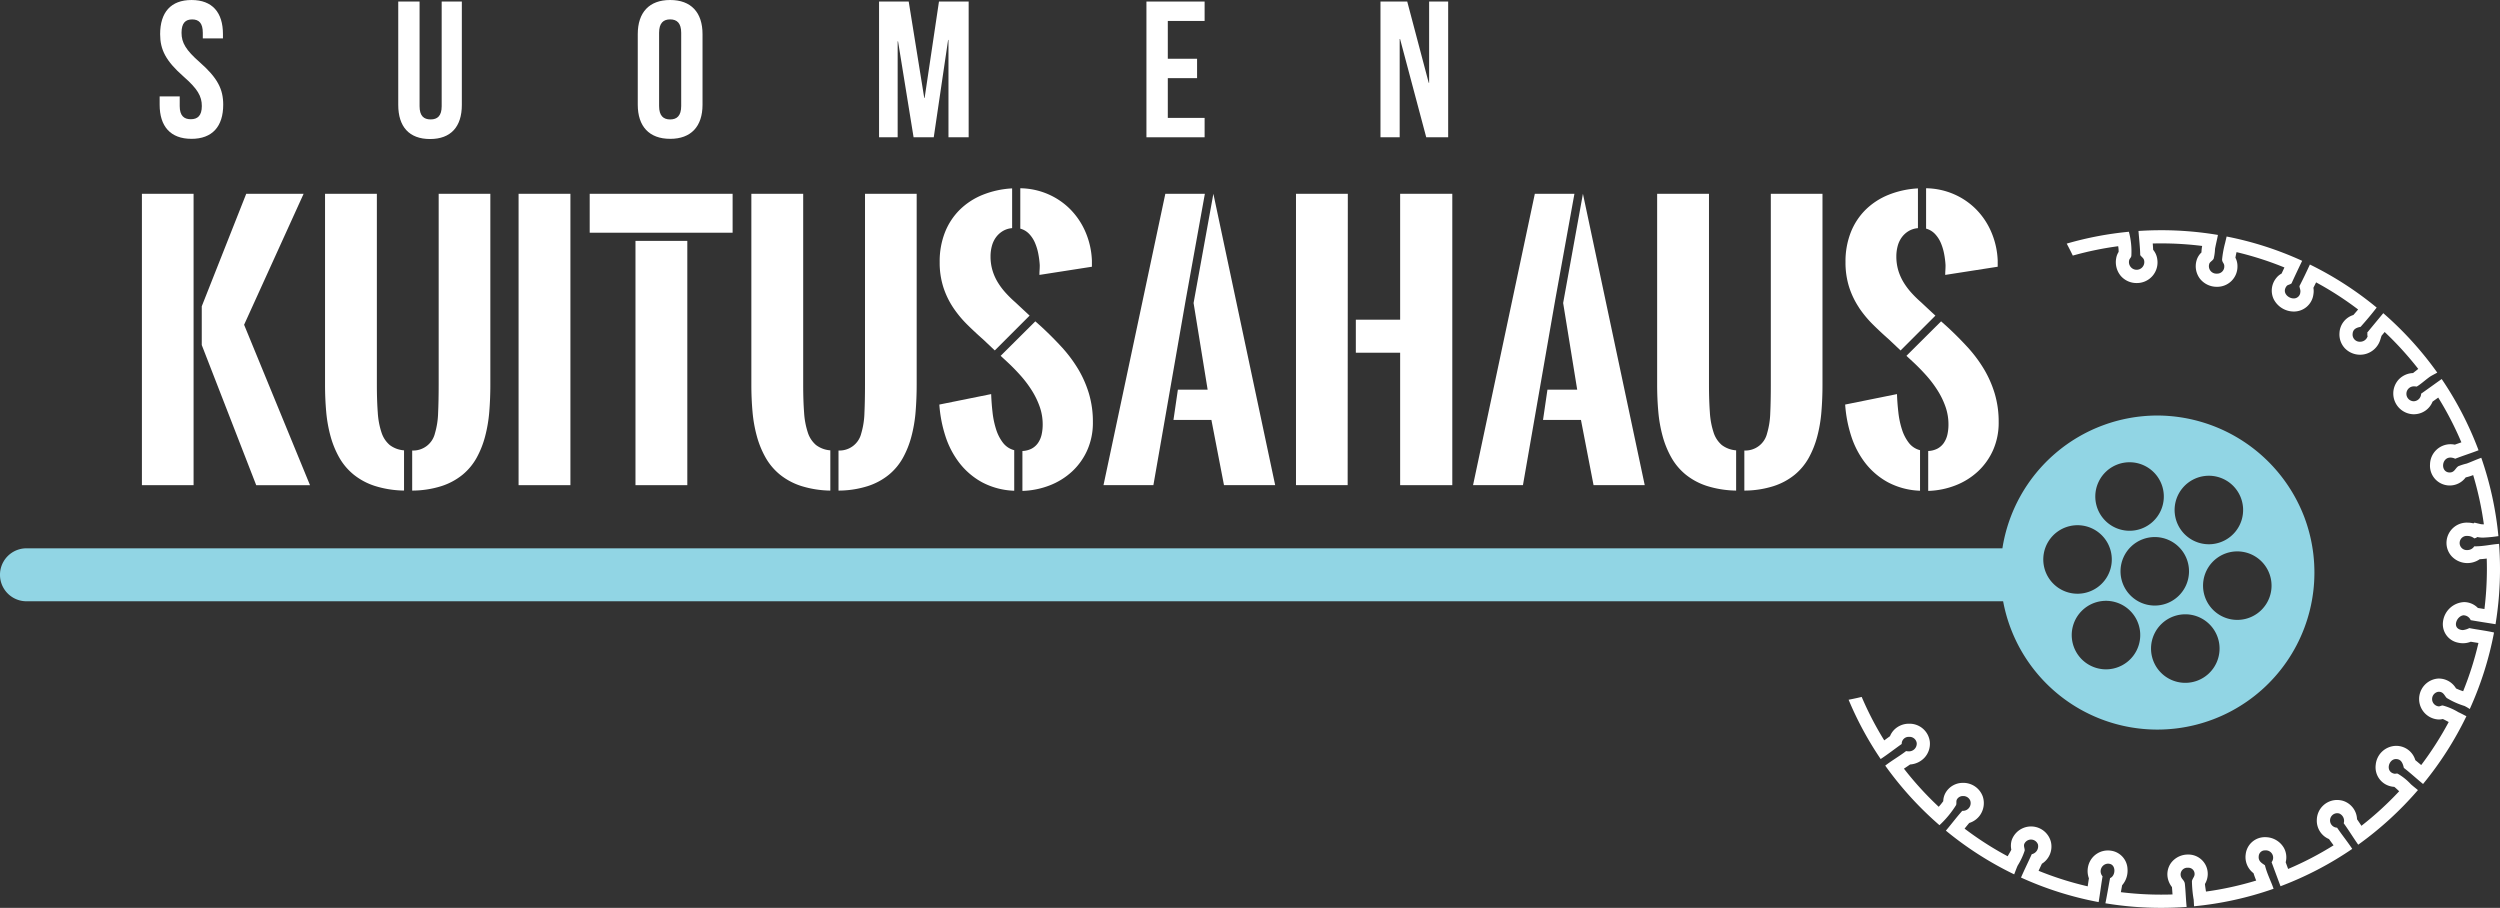 <svg xmlns="http://www.w3.org/2000/svg" xmlns:xlink="http://www.w3.org/1999/xlink" id="Group_2" data-name="Group 2" width="305.647" height="110.997" viewBox="0 0 305.647 110.997"><rect x="0" y="0" width="305.647" height="110.997" fill="#333333" stroke="none"/><defs><clipPath id="clip-path"><rect id="Rectangle_5" data-name="Rectangle 5" width="305.647" height="110.997" fill="#fff"></rect></clipPath></defs><g id="Group_1" data-name="Group 1" clip-path="url(#clip-path)"><path id="Path_1" data-name="Path 1" d="M494.447,99.29a.97.97,0,0,1,.812.59c1,.178,2.027.329,3.037.494a41.663,41.663,0,0,0,.546-6.743q0-1.553-.113-3.078c-.916.06-1.877.3-2.9.3l-.136,0a.984.984,0,0,1-.844.457.867.867,0,1,1,.018-1.726,1.311,1.311,0,0,1,.826.294.771.771,0,0,0,.378-.163,3.087,3.087,0,0,0,.716.073,16.7,16.7,0,0,0,1.86-.183,41.173,41.173,0,0,0-2.092-9.577c-.634.226-1.3.532-1.783.706a7.06,7.06,0,0,0-1.027.325c-.37.246-.463.763-1.038.763-.031,0-.064,0-.1,0-1.062-.1-.908-1.821.172-1.821a1.4,1.4,0,0,1,.585.144c.933-.366,1.922-.672,2.855-1.037a41.354,41.354,0,0,0-4.505-8.707c-.845.591-1.669,1.2-2.515,1.79a.94.94,0,0,1-.812.92,1.081,1.081,0,0,1-.116.006.911.911,0,1,1,.08-1.821,1.761,1.761,0,0,1,.307.029c.474-.276.941-.711,1.514-1.135.267-.2.661-.378,1-.574a41.745,41.745,0,0,0-6.6-7.268c-.655.794-1.314,1.582-1.964,2.378.064.17-.034.237.053.433a.95.95,0,0,1-.927.681.872.872,0,0,1-.911-.952c.033-.543.394-.765.973-.866.681-.761,1.34-1.543,1.968-2.358A41.477,41.477,0,0,0,475.6,56.4c-.41.894-.831,1.778-1.277,2.636.029.318.157.461.108.757a.8.8,0,0,1-.81.753c-.691,0-1.471-.734-.867-1.51.133-.171.321-.134.6-.326.422-.929.859-1.847,1.3-2.763a41.117,41.117,0,0,0-9.235-2.971c-.051.227-.111.465-.177.758a12.564,12.564,0,0,0-.378,2.056c.022.392.272.444.27.811a.87.87,0,0,1-.914.913.911.911,0,0,1-.925-1.184c.061-.253.421-.39.541-.649a5.825,5.825,0,0,0,.164-1.191c.1-.555.25-1.139.356-1.707a41.7,41.7,0,0,0-6.93-.577q-1.4,0-2.783.092c.073.943.193,1.973.214,2.951.2.275.442.369.486.7A.939.939,0,1,1,453.5,55.9c.03-.206.224-.308.27-.542a9.3,9.3,0,0,0-.3-2.964,41.312,41.312,0,0,0-7.6,1.45q.385.723.743,1.464a39.717,39.717,0,0,1,5.548-1.146,3.406,3.406,0,0,1,.053.7,2.03,2.03,0,0,0-.3.8,2.617,2.617,0,0,0,.57,2.135,2.539,2.539,0,0,0,1.931.867,2.518,2.518,0,0,0,2.524-2.919,2.22,2.22,0,0,0-.5-1.141q-.021-.389-.052-.774c.344-.009.69-.013,1.036-.013a40.39,40.39,0,0,1,5.005.312c0,.022-.008.043-.012.064a5.2,5.2,0,0,0-.072.691c0,.013,0,.028,0,.042a2.108,2.108,0,0,0-.614,1.029,2.524,2.524,0,0,0,.443,2.2,2.614,2.614,0,0,0,2.047.969,2.472,2.472,0,0,0,2.524-2.513,2.229,2.229,0,0,0-.25-1.046c.029-.185.085-.446.137-.68a39.645,39.645,0,0,1,5.855,1.877c-.118.251-.233.5-.347.745a1.974,1.974,0,0,0-.647.54,2.429,2.429,0,0,0-.312,2.6,2.768,2.768,0,0,0,2.449,1.5,2.4,2.4,0,0,0,2.4-2.1,2.368,2.368,0,0,0,0-.8c.108-.215.217-.435.329-.665a39.9,39.9,0,0,1,5.138,3.315c-.187.222-.379.446-.578.673a2.407,2.407,0,0,0-1.7,2.193,2.475,2.475,0,0,0,.654,1.873,2.583,2.583,0,0,0,4.325-1.013l.162-.513.382-.461a40.265,40.265,0,0,1,4.108,4.515c-.092.072-.182.144-.269.214-.129.1-.253.2-.37.292a2.544,2.544,0,0,0-1.747.783,2.538,2.538,0,0,0,1.818,4.254,2.613,2.613,0,0,0,.287-.016,2.446,2.446,0,0,0,2.03-1.529q.347-.246.692-.494a39.7,39.7,0,0,1,2.83,5.471c-.263.092-.53.186-.8.284a2.746,2.746,0,0,0-.532-.053,2.507,2.507,0,0,0-2.5,2.456,2.413,2.413,0,0,0,2.179,2.578c.087.008.169.011.248.011a2.419,2.419,0,0,0,1.933-.989l.051-.012a6.092,6.092,0,0,0,.625-.181c.078-.028.157-.058.238-.09a39.676,39.676,0,0,1,1.307,6.019h-.074a1.505,1.505,0,0,1-.34-.029l-.734-.177-.123.092a2.93,2.93,0,0,0-.723-.091,2.483,2.483,0,0,0-2.564,2.25,2.416,2.416,0,0,0,.625,1.866,2.638,2.638,0,0,0,3.424.357c.3-.017.585-.047.86-.082q.019.634.02,1.271a40.284,40.284,0,0,1-.3,4.9c-.266-.043-.534-.086-.8-.13a2.381,2.381,0,0,0-1.688-.718,2.725,2.725,0,0,0-2.581,2.415,2.3,2.3,0,0,0,1.838,2.544,2.7,2.7,0,0,0,.608.072,2.584,2.584,0,0,0,.954-.186c.3.054.6.1.9.148l.036.006a39.449,39.449,0,0,1-1.871,5.9l-.051-.018a6.409,6.409,0,0,1-.819-.328l-.009-.012a2.442,2.442,0,0,0-2.078-1.193c-.052,0-.105,0-.161.005a2.508,2.508,0,0,0,.1,5h.054a1.978,1.978,0,0,0,.479-.059c.163.07.384.189.547.276l.173.092a40.034,40.034,0,0,1-3.363,5.261c-.234-.2-.474-.4-.72-.6a2.425,2.425,0,0,0-2.371-1.746,2.539,2.539,0,0,0-2.468,2.307,2.385,2.385,0,0,0,1.878,2.651,1.966,1.966,0,0,0,.391.053c.17.137.4.35.548.494l.049.046a40.062,40.062,0,0,1-4.614,4.222c-.175-.265-.353-.533-.538-.8a2.451,2.451,0,0,0-1.775-2.27,2.738,2.738,0,0,0-.674-.086,2.48,2.48,0,0,0-2.468,2.443,2.427,2.427,0,0,0,1.49,2.335c.187.26.374.514.558.763a39.78,39.78,0,0,1-5.554,2.891q-.151-.408-.3-.816a2.387,2.387,0,0,0-.228-1.776,2.627,2.627,0,0,0-2.273-1.294,2.353,2.353,0,0,0-2.387,2.088,2.465,2.465,0,0,0,.956,2.317c.1.319.213.619.326.9a39.615,39.615,0,0,1-6.137,1.347c-.01-.059-.019-.119-.028-.177-.037-.233-.088-.562-.1-.749a2.411,2.411,0,0,0,.343-1.246,2.366,2.366,0,0,0-2.414-2.355,2.569,2.569,0,0,0-2.056,1,2.374,2.374,0,0,0-.36,2.112,2.614,2.614,0,0,0,.454.866c.026.277.047.582.068.9q-.693.023-1.386.023a40.364,40.364,0,0,1-4.928-.3c.011-.064.023-.127.034-.191.04-.218.079-.437.119-.655a2.7,2.7,0,0,0,.66-1.976,2.351,2.351,0,0,0-1.724-2.19,2.651,2.651,0,0,0-.674-.088,2.466,2.466,0,0,0-2.2,1.342,2.59,2.59,0,0,0-.123,2.064c-.052.334-.1.66-.146.98a39.7,39.7,0,0,1-6.008-1.9l.08-.17c.108-.231.217-.462.325-.693a2.475,2.475,0,0,0,1.1-2.688,2.506,2.506,0,0,0-4.781-.216,2.368,2.368,0,0,0-.055,1.189c-.063.13-.17.316-.249.451-.064.111-.131.228-.2.35a39.934,39.934,0,0,1-5.266-3.378c.191-.238.378-.468.567-.692a2.515,2.515,0,0,0,1.3-.923,2.578,2.578,0,0,0,.362-2.3,2.522,2.522,0,0,0-2.416-1.681,2.435,2.435,0,0,0-2.12,1.184,2.176,2.176,0,0,0-.3,1.056,8.141,8.141,0,0,1-.555.685,40.112,40.112,0,0,1-4.253-4.661c.25-.166.5-.335.757-.514a2.634,2.634,0,0,0,1.763-.835,2.52,2.52,0,0,0,.649-1.92,2.492,2.492,0,0,0-2.539-2.226,2.532,2.532,0,0,0-1.81.729,2.383,2.383,0,0,0-.522.792l-.512.375-.192.141a39.723,39.723,0,0,1-2.758-5.313q-.8.191-1.6.345a41.323,41.323,0,0,0,3.921,7.248c.887-.584,1.71-1.232,2.572-1.84a.844.844,0,0,1,.9-.869.881.881,0,0,1,.936.761.943.943,0,0,1-1,1.007,1.387,1.387,0,0,1-.3-.033c-.815.628-1.737,1.149-2.551,1.78a41.7,41.7,0,0,0,6.631,7.283,11.973,11.973,0,0,0,2.034-2.463c.078-.224-.023-.482.108-.7a.831.831,0,0,1,.738-.4.916.916,0,0,1,.884.562.946.946,0,0,1-.975,1.244c-.7.778-1.324,1.625-2.006,2.423a41.521,41.521,0,0,0,8.352,5.345c.128-.329.258-.69.417-1.059a8.433,8.433,0,0,0,.865-1.84c.03-.236-.146-.519-.052-.811a.9.9,0,0,1,1.675.055.987.987,0,0,1-.756,1.189c-.433.957-.893,1.887-1.315,2.857a41.151,41.151,0,0,0,9.491,3c.173-1.016.293-2.043.48-3.15a.931.931,0,0,1,.654-1.549,1.025,1.025,0,0,1,.264.036c.733.191.679,1.456,0,1.731-.194,1.022-.365,2.065-.57,3.078a41.749,41.749,0,0,0,6.819.558q1.569,0,3.112-.115c-.1-.99-.126-2-.218-2.819-.047-.421-.38-.552-.487-.92a.824.824,0,0,1,.872-1.049.755.755,0,0,1,.805.779c.006.317-.276.551-.325.866a14.692,14.692,0,0,0,.216,2.272c.018.292.03.549.044.793a41.23,41.23,0,0,0,9.722-2.14c-.332-.976-.8-1.818-1.056-2.872-.4-.28-.838-.5-.757-1.136a.751.751,0,0,1,.791-.685.894.894,0,0,1,.779,1.443c.361.983.727,1.961,1.092,2.94a41.279,41.279,0,0,0,8.769-4.567c-.59-.892-1.256-1.709-1.856-2.594a.884.884,0,0,1-.007-1.767,1.127,1.127,0,0,1,.277.036.975.975,0,0,1,.542,1.19c.615.851,1.168,1.763,1.774,2.623a41.648,41.648,0,0,0,7.3-6.676c-.266-.222-.562-.449-.855-.708a6.956,6.956,0,0,0-1.623-1.3.265.265,0,0,0-.088-.013c-.079,0-.169.023-.256.023a.373.373,0,0,1-.088-.01c-1.113-.259-.665-1.785.216-1.785.6,0,.826.424.974,1.081.81.629,1.556,1.319,2.346,1.966a41.483,41.483,0,0,0,5.3-8.284c-.328-.167-.652-.346-.994-.5a7.281,7.281,0,0,0-1.893-.812l-.029,0c-.154,0-.31.109-.451.109h-.008a.9.9,0,0,1-.053-1.786l.063,0c.581,0,.7.519.964.76a9.4,9.4,0,0,0,2.165.974,5.831,5.831,0,0,1,.647.376,41.093,41.093,0,0,0,2.966-9.357c-.963-.225-2.033-.341-3.019-.541a2.364,2.364,0,0,1-.784.246,1.067,1.067,0,0,1-.244-.03c-1.158-.272-.459-1.781.378-1.781" transform="translate(-193.195 -24.06)" fill="#fff"></path><path id="Path_2" data-name="Path 2" d="M40.085,16.975c2.56,0,3.887-1.518,3.887-4.173,0-1.9-.687-3.271-2.869-5.191-1.706-1.494-2.227-2.4-2.227-3.6,0-1.186.473-1.636,1.3-1.636s1.3.451,1.3,1.636v.687h2.464V4.173c0-2.655-1.3-4.172-3.84-4.172s-3.84,1.518-3.84,4.172c0,1.9.687,3.272,2.869,5.191,1.707,1.494,2.229,2.395,2.229,3.6,0,1.185-.521,1.613-1.352,1.613s-1.352-.428-1.352-1.613V11.783H36.2V12.8c0,2.655,1.328,4.173,3.888,4.173" transform="translate(-16.682 0)" fill="#fff"></path><path id="Path_3" data-name="Path 3" d="M98.086,12.987V.351H95.621v12.8c0,1.186-.522,1.612-1.352,1.612s-1.351-.426-1.351-1.612V.351H90.311V12.987c0,2.656,1.327,4.172,3.887,4.172s3.888-1.516,3.888-4.172" transform="translate(-41.622 -0.162)" fill="#fff"></path><path id="Path_4" data-name="Path 4" d="M148.586,16.975c2.56,0,3.959-1.518,3.959-4.173V4.173c0-2.655-1.4-4.173-3.959-4.173s-3.959,1.518-3.959,4.173V12.8c0,2.655,1.4,4.173,3.959,4.173M147.235,4.007c0-1.186.522-1.636,1.351-1.636s1.351.451,1.351,1.636v8.96c0,1.184-.522,1.636-1.351,1.636s-1.351-.451-1.351-1.636Z" transform="translate(-66.655 0)" fill="#fff"></path><path id="Path_5" data-name="Path 5" d="M207.832,5.045v11.9H210.3V.352H206.67l-1.754,11.782h-.047L202.971.352h-3.626V16.947h2.275V5.212h.047l1.9,11.734h2.466l1.754-11.9Z" transform="translate(-91.873 -0.162)" fill="#fff"></path><path id="Path_6" data-name="Path 6" d="M267.091,14.576h-4.5V9.716h3.579V7.345h-3.579V2.723h4.5V.351h-7.112V16.946h7.112Z" transform="translate(-119.817 -0.162)" fill="#fff"></path><path id="Path_7" data-name="Path 7" d="M315.4,4.927h.047l3.2,12.02h2.681V.352H319v9.933h-.049L316.324.352h-3.271V16.947H315.4Z" transform="translate(-144.277 -0.162)" fill="#fff"></path><path id="Path_8" data-name="Path 8" d="M58.206,43.946H51.19L45.753,57.7v4.738l6.657,17.132h6.577L50.93,59.959Z" transform="translate(-21.086 -20.254)" fill="#fff"></path><rect id="Rectangle_1" data-name="Rectangle 1" width="6.317" height="35.623" transform="translate(17.35 23.693)" fill="#fff"></rect><path id="Path_9" data-name="Path 9" d="M96.711,67.276q0,2-.07,3.489a9.715,9.715,0,0,1-.39,2.478,2.732,2.732,0,0,1-2.779,2.09v4.9a11.992,11.992,0,0,0,3.579-.549,7.948,7.948,0,0,0,2.579-1.389,7.21,7.21,0,0,0,1.719-2.069,11.4,11.4,0,0,0,1.039-2.619,17.237,17.237,0,0,0,.511-3.028q.129-1.6.129-3.278V43.947H96.711Z" transform="translate(-43.079 -20.254)" fill="#fff"></path><path id="Path_10" data-name="Path 10" d="M80.616,73.143a9.58,9.58,0,0,1-.46-2.45q-.11-1.458-.111-3.418V43.947H73.709V67.3q0,1.679.14,3.269a17,17,0,0,0,.53,3.008,11.408,11.408,0,0,0,1.07,2.619A7.376,7.376,0,0,0,77.2,78.271a8.04,8.04,0,0,0,2.588,1.39,12.43,12.43,0,0,0,3.579.569V75.312a3.272,3.272,0,0,1-1.749-.65,3.34,3.34,0,0,1-1-1.519" transform="translate(-33.97 -20.254)" fill="#fff"></path><rect id="Rectangle_2" data-name="Rectangle 2" width="6.337" height="35.623" transform="translate(63.401 23.693)" fill="#fff"></rect><rect id="Rectangle_3" data-name="Rectangle 3" width="6.337" height="29.866" transform="translate(77.693 29.45)" fill="#fff"></rect><rect id="Rectangle_4" data-name="Rectangle 4" width="17.472" height="4.758" transform="translate(72.096 23.693)" fill="#fff"></rect><path id="Path_11" data-name="Path 11" d="M193.388,67.276q0,2-.07,3.489a9.67,9.67,0,0,1-.39,2.478,2.733,2.733,0,0,1-2.779,2.09v4.9a11.989,11.989,0,0,0,3.579-.549,7.934,7.934,0,0,0,2.578-1.389,7.211,7.211,0,0,0,1.72-2.069,11.38,11.38,0,0,0,1.039-2.619,17.239,17.239,0,0,0,.511-3.028q.129-1.6.13-3.278V43.947h-6.317Z" transform="translate(-87.634 -20.254)" fill="#fff"></path><path id="Path_12" data-name="Path 12" d="M177.293,73.143a9.582,9.582,0,0,1-.459-2.45q-.111-1.458-.111-3.418V43.947h-6.337V67.3q0,1.679.14,3.269a16.9,16.9,0,0,0,.53,3.008,11.405,11.405,0,0,0,1.069,2.619,7.393,7.393,0,0,0,1.749,2.078,8.065,8.065,0,0,0,2.589,1.39,12.422,12.422,0,0,0,3.578.569V75.312a3.274,3.274,0,0,1-1.749-.65,3.348,3.348,0,0,1-1-1.519" transform="translate(-78.526 -20.254)" fill="#fff"></path><path id="Path_13" data-name="Path 13" d="M233.16,49.343a6.473,6.473,0,0,1,.41,1.339,10.643,10.643,0,0,1,.18,1.4c0,.214-.006.42-.02.62s-.019.394-.019.581l6.417-1v-.739a9.8,9.8,0,0,0-.769-3.469,8.978,8.978,0,0,0-1.85-2.788,8.685,8.685,0,0,0-2.728-1.869,8.843,8.843,0,0,0-3.409-.729v4.937a2.339,2.339,0,0,1,1.079.64,3.671,3.671,0,0,1,.71,1.079" transform="translate(-106.632 -19.673)" fill="#fff"></path><path id="Path_14" data-name="Path 14" d="M213.731,48.111a9.682,9.682,0,0,0-.639,3.608,9.847,9.847,0,0,0,.45,3.089,10.14,10.14,0,0,0,1.2,2.489,13.348,13.348,0,0,0,1.7,2.059q.949.94,1.949,1.819l1.439,1.359,4.258-4.257q-.52-.482-1-.93t-.76-.709a14.2,14.2,0,0,1-1.189-1.169,8.387,8.387,0,0,1-.96-1.29,6.2,6.2,0,0,1-.639-1.459,5.9,5.9,0,0,1-.23-1.679,4.834,4.834,0,0,1,.16-1.26,3.227,3.227,0,0,1,.49-1.06,2.876,2.876,0,0,1,.829-.769,2.626,2.626,0,0,1,1.16-.37V42.723a11.238,11.238,0,0,0-3.608.79,8.549,8.549,0,0,0-2.8,1.828,8.036,8.036,0,0,0-1.809,2.77" transform="translate(-98.208 -19.69)" fill="#fff"></path><path id="Path_15" data-name="Path 15" d="M236.347,78.625a16.765,16.765,0,0,0-2-2.648q-1.149-1.249-2.448-2.449l-.74-.659-4.238,4.218.8.74q.821.759,1.6,1.629a13.822,13.822,0,0,1,1.389,1.83,9.828,9.828,0,0,1,.98,2.008,6.487,6.487,0,0,1,.37,2.169,5.575,5.575,0,0,1-.13,1.249,2.9,2.9,0,0,1-.43,1.009,2.212,2.212,0,0,1-.769.7,2.667,2.667,0,0,1-1.15.3V93.6a9.991,9.991,0,0,0,3.349-.679,8.608,8.608,0,0,0,2.739-1.71,7.969,7.969,0,0,0,1.849-2.608,8.236,8.236,0,0,0,.679-3.4,12.027,12.027,0,0,0-.5-3.559,13.405,13.405,0,0,0-1.349-3.019" transform="translate(-104.582 -33.583)" fill="#fff"></path><path id="Path_16" data-name="Path 16" d="M220.8,95.325a5.3,5.3,0,0,1-.839-1.629,10.558,10.558,0,0,1-.439-2.079q-.13-1.129-.17-2.249l-6.337,1.28a16.178,16.178,0,0,0,.73,3.818,10.765,10.765,0,0,0,1.709,3.3,8.894,8.894,0,0,0,2.779,2.38,9.009,9.009,0,0,0,3.938,1.038V96.225a2.488,2.488,0,0,1-1.369-.9" transform="translate(-98.173 -41.187)" fill="#fff"></path><path id="Path_17" data-name="Path 17" d="M268.569,57.3l1.719,10.594h-3.639l-.539,3.7h4.638l1.539,7.976h6.258l-7.556-35.623Z" transform="translate(-122.643 -20.254)" fill="#fff"></path><path id="Path_18" data-name="Path 18" d="M262.634,43.946H257.8L250.24,79.569h6.1L260.3,56.881Z" transform="translate(-115.328 -20.254)" fill="#fff"></path><path id="Path_19" data-name="Path 19" d="M312.882,59.339h-5.417v4.038h5.417V79.569h6.376V43.946h-6.376Z" transform="translate(-141.702 -20.254)" fill="#fff"></path><path id="Path_20" data-name="Path 20" d="M293.893,79.569h6.317l.02-35.623h-6.337Z" transform="translate(-135.447 -20.254)" fill="#fff"></path><path id="Path_21" data-name="Path 21" d="M346.441,43.946H341.6l-7.554,35.623h6.1L344.1,56.881Z" transform="translate(-153.953 -20.254)" fill="#fff"></path><path id="Path_22" data-name="Path 22" d="M352.376,57.3l1.718,10.594h-3.638l-.54,3.7h4.637l1.54,7.976h6.257l-7.556-35.623Z" transform="translate(-161.267 -20.254)" fill="#fff"></path><path id="Path_23" data-name="Path 23" d="M382.7,73.143a9.582,9.582,0,0,1-.459-2.45q-.11-1.458-.11-3.418V43.947h-6.337V67.3q0,1.679.141,3.269a16.908,16.908,0,0,0,.529,3.008,11.384,11.384,0,0,0,1.07,2.619,7.388,7.388,0,0,0,1.748,2.078,8.074,8.074,0,0,0,2.589,1.39,12.43,12.43,0,0,0,3.579.569V75.312a3.278,3.278,0,0,1-1.751-.65,3.353,3.353,0,0,1-1-1.519" transform="translate(-173.193 -20.254)" fill="#fff"></path><path id="Path_24" data-name="Path 24" d="M398.8,67.276q0,2-.069,3.489a9.79,9.79,0,0,1-.389,2.478,2.733,2.733,0,0,1-2.779,2.09v4.9a11.982,11.982,0,0,0,3.578-.549,7.943,7.943,0,0,0,2.579-1.389,7.216,7.216,0,0,0,1.719-2.069,11.429,11.429,0,0,0,1.039-2.619,17.138,17.138,0,0,0,.509-3.028q.132-1.6.13-3.278V43.947H398.8Z" transform="translate(-182.302 -20.254)" fill="#fff"></path><path id="Path_25" data-name="Path 25" d="M438.57,49.343a6.539,6.539,0,0,1,.41,1.339,10.552,10.552,0,0,1,.178,1.4c0,.214-.007.42-.019.62s-.019.394-.019.581l6.416-1v-.739a9.764,9.764,0,0,0-.77-3.469,8.945,8.945,0,0,0-1.848-2.788,8.681,8.681,0,0,0-2.729-1.869,8.843,8.843,0,0,0-3.409-.729v4.937a2.333,2.333,0,0,1,1.079.64,3.676,3.676,0,0,1,.711,1.079" transform="translate(-201.299 -19.673)" fill="#fff"></path><path id="Path_26" data-name="Path 26" d="M436.908,87.721a2.225,2.225,0,0,1-.769.7,2.678,2.678,0,0,1-1.15.3V93.6a9.985,9.985,0,0,0,3.348-.679,8.61,8.61,0,0,0,2.739-1.71,7.968,7.968,0,0,0,1.849-2.608,8.235,8.235,0,0,0,.679-3.4,12.032,12.032,0,0,0-.5-3.559,13.393,13.393,0,0,0-1.35-3.019,16.729,16.729,0,0,0-2-2.648q-1.149-1.249-2.449-2.449l-.74-.659-4.238,4.218.8.74q.819.759,1.6,1.629a13.774,13.774,0,0,1,1.389,1.829,9.85,9.85,0,0,1,.981,2.009,6.514,6.514,0,0,1,.369,2.169,5.577,5.577,0,0,1-.13,1.249,2.92,2.92,0,0,1-.43,1.009" transform="translate(-199.249 -33.583)" fill="#fff"></path><path id="Path_27" data-name="Path 27" d="M420.864,97.765a8.891,8.891,0,0,0,2.78,2.379,9.007,9.007,0,0,0,3.938,1.039V96.226a2.49,2.49,0,0,1-1.37-.9,5.252,5.252,0,0,1-.838-1.629,10.529,10.529,0,0,1-.44-2.079q-.132-1.13-.17-2.249l-6.336,1.28a16.1,16.1,0,0,0,.729,3.818,10.788,10.788,0,0,0,1.708,3.3" transform="translate(-192.841 -41.188)" fill="#fff"></path><path id="Path_28" data-name="Path 28" d="M420.149,57.3a13.463,13.463,0,0,0,1.7,2.058q.949.94,1.95,1.819l1.439,1.36,4.259-4.258c-.347-.321-.679-.63-1-.929s-.571-.537-.759-.71a14.05,14.05,0,0,1-1.19-1.169,8.518,8.518,0,0,1-.959-1.29,6.252,6.252,0,0,1-.64-1.459,5.94,5.94,0,0,1-.229-1.679,4.834,4.834,0,0,1,.16-1.26,3.209,3.209,0,0,1,.49-1.06,2.866,2.866,0,0,1,.829-.769,2.638,2.638,0,0,1,1.161-.37V42.723a11.214,11.214,0,0,0-3.608.79,8.548,8.548,0,0,0-2.8,1.828,8.034,8.034,0,0,0-1.808,2.77,9.693,9.693,0,0,0-.64,3.608,9.9,9.9,0,0,0,.45,3.089,10.14,10.14,0,0,0,1.2,2.489" transform="translate(-192.875 -19.69)" fill="#fff"></path><path id="Path_29" data-name="Path 29" d="M281.716,106.627a19.3,19.3,0,0,0-17.953-12.4,19.2,19.2,0,0,0-18.951,16.235H3.237a3.237,3.237,0,0,0,0,6.475H244.9a19.176,19.176,0,0,0,18.868,15.687h0a19.2,19.2,0,0,0,17.946-26m-12.067-5.014a4.188,4.188,0,1,1-3.762,4.574,4.189,4.189,0,0,1,3.762-4.574m-4.727,15.58a4.187,4.187,0,1,1,2.435-5.4,4.189,4.189,0,0,1-2.435,5.4m-8.363-14.82a4.188,4.188,0,1,1,2.04,5.559,4.187,4.187,0,0,1-2.04-5.559m-5.96,11.9a4.188,4.188,0,1,1,5.845.956,4.186,4.186,0,0,1-5.845-.956m7.284,10.969a4.188,4.188,0,1,1,3.763-4.575,4.19,4.19,0,0,1-3.763,4.575m13.092-.759a4.189,4.189,0,1,1-2.039-5.561,4.188,4.188,0,0,1,2.039,5.561m5-6.054a4.187,4.187,0,1,1,.956-5.844,4.186,4.186,0,0,1-.956,5.844" transform="translate(0 -43.426)" fill="#91d5e4"></path></g></svg>